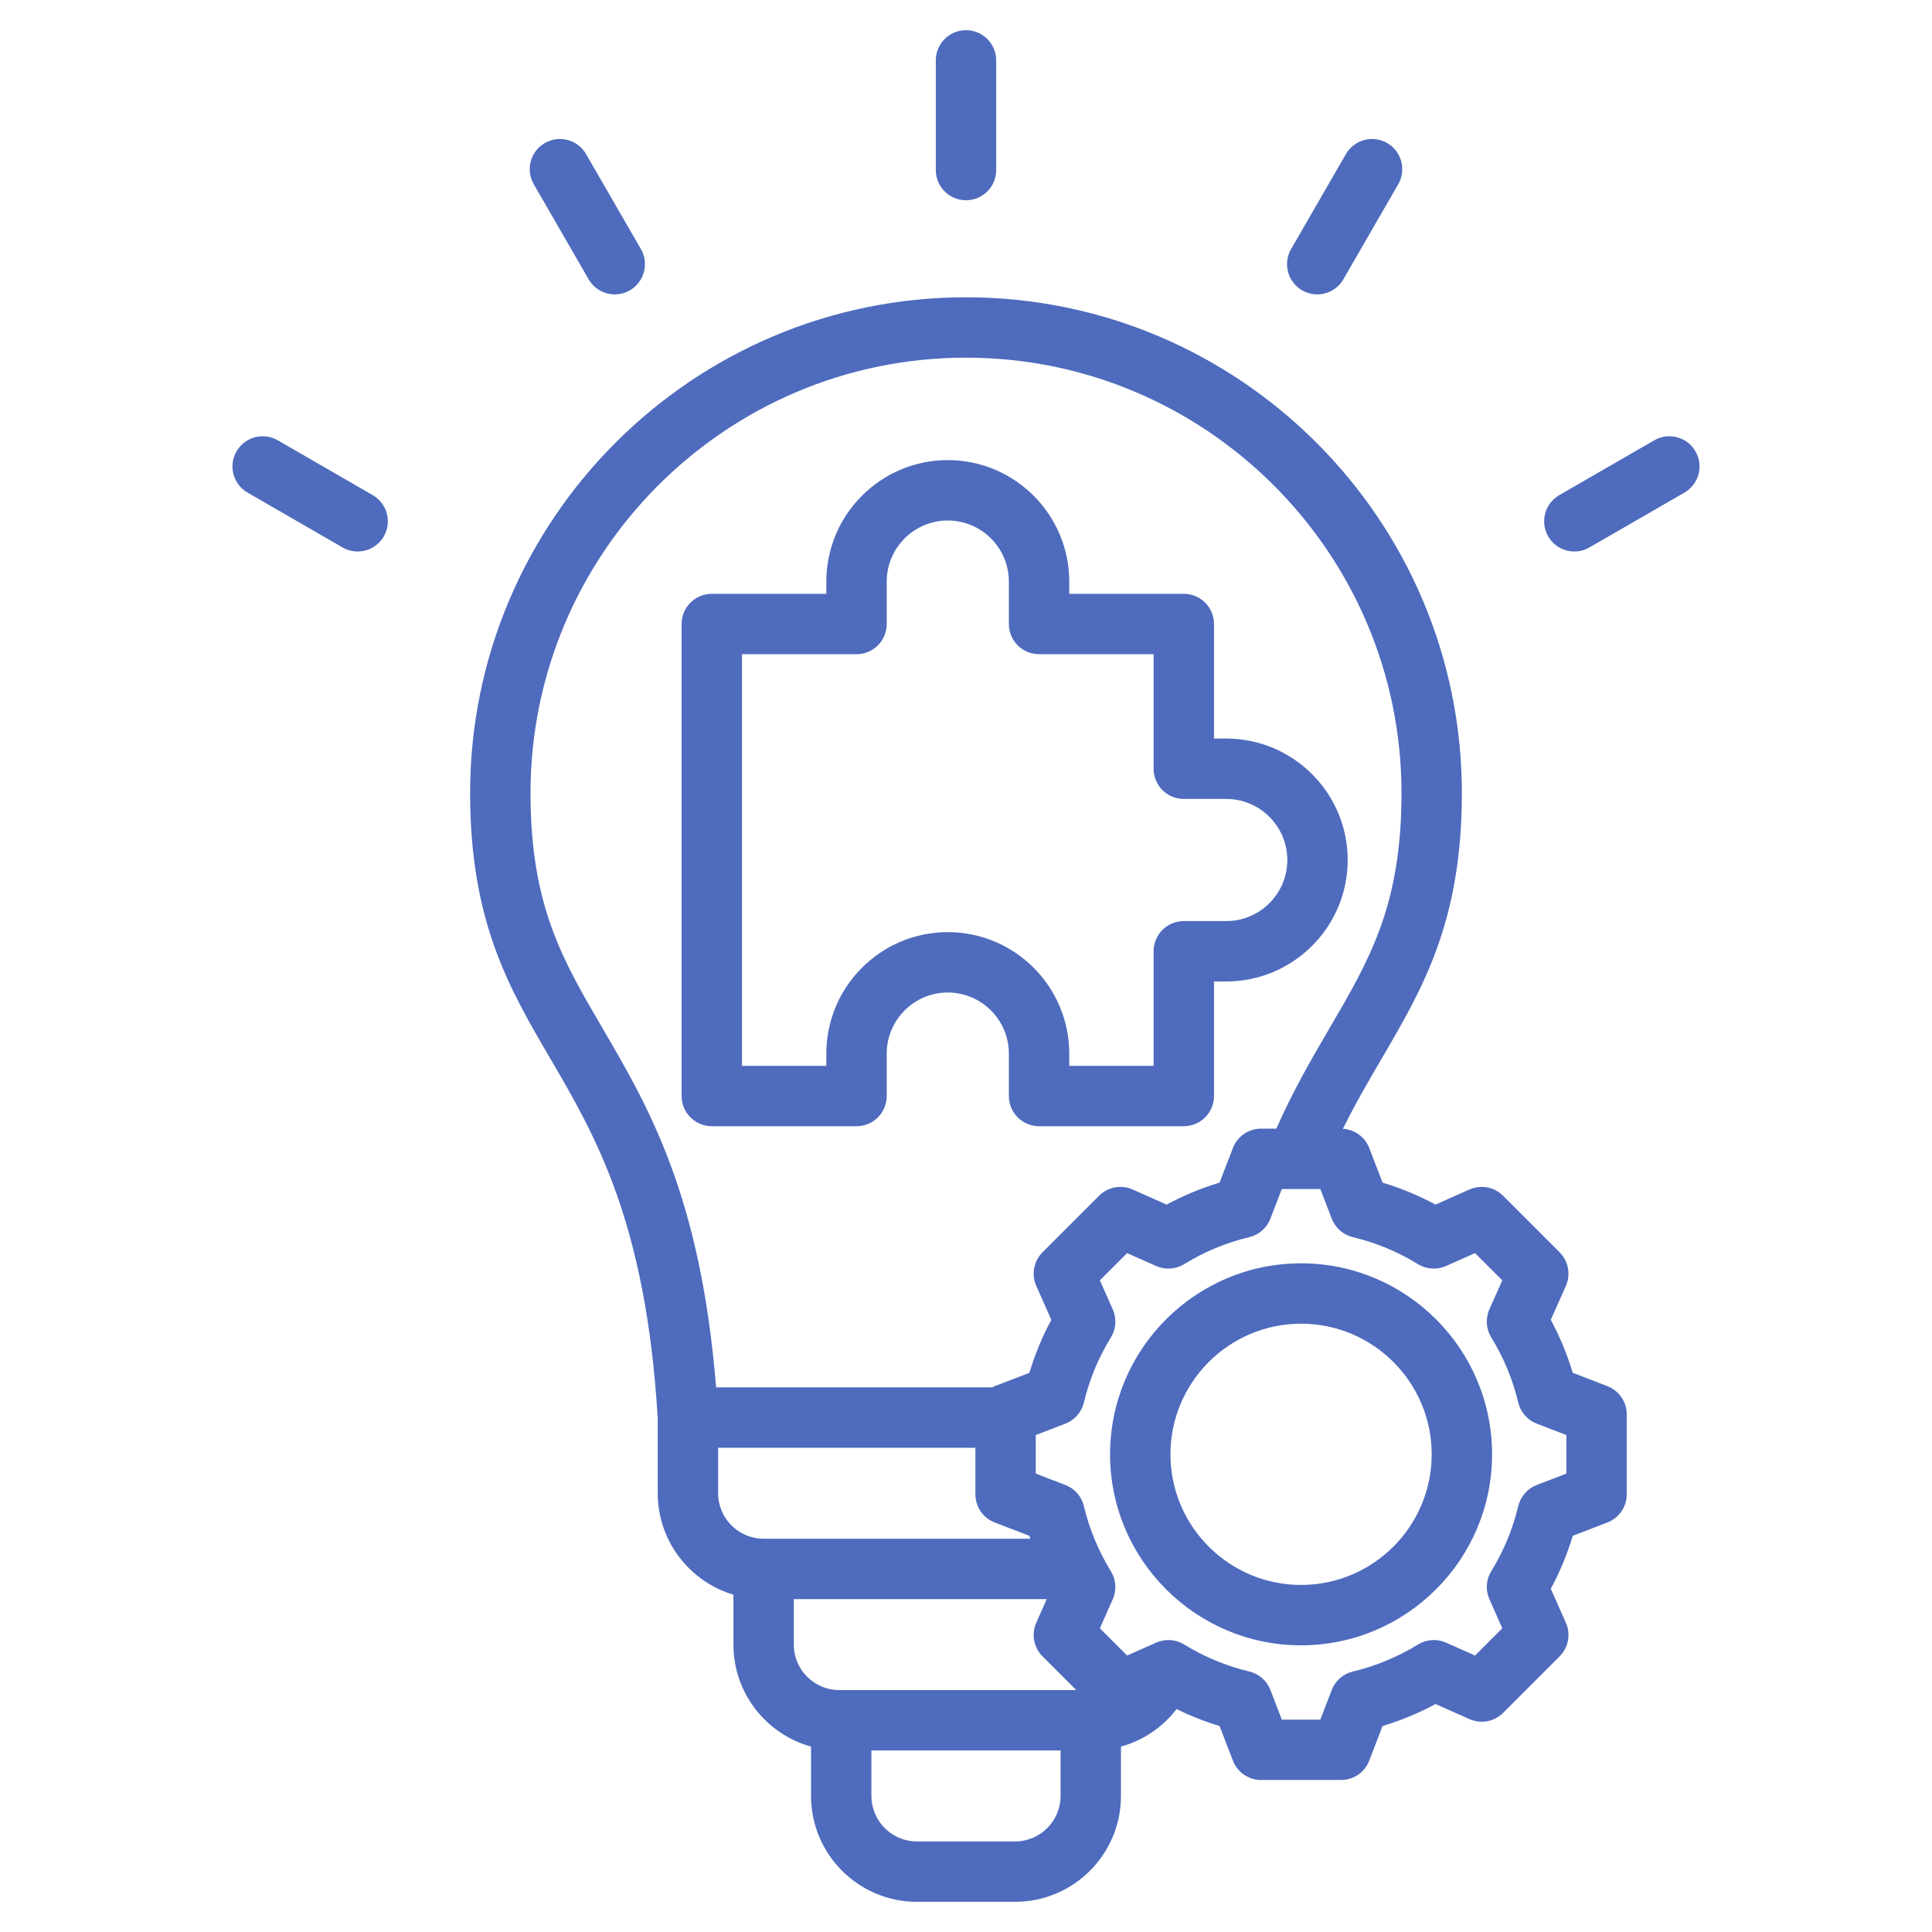 <svg id="Layer_1" enable-background="new 0 0 512 512" viewBox="0 0 512 512" xmlns="http://www.w3.org/2000/svg" fill = "#4e6bbd"><path d="m248 45.069v-29.069c0-4.418 3.582-8 8-8s8 3.582 8 8v29.069c0 4.418-3.582 8-8 8s-8-3.582-8-8zm-92.009 28.942c1.482 2.566 4.171 4.001 6.937 4.001 1.356 0 2.732-.346 3.992-1.072 3.826-2.209 5.138-7.103 2.929-10.929l-14.534-25.176c-2.21-3.825-7.1-5.137-10.929-2.929-3.826 2.209-5.138 7.103-2.929 10.929zm-57.21 57.21-25.175-14.534c-3.826-2.21-8.719-.899-10.928 2.928-2.21 3.826-.898 8.719 2.928 10.928l25.175 14.534c1.26.728 2.635 1.073 3.992 1.073 2.765 0 5.454-1.435 6.936-4.001 2.21-3.827.898-8.719-2.928-10.928zm246.299-54.283c1.26.728 2.635 1.073 3.992 1.073 2.765 0 5.454-1.435 6.936-4.001l14.534-25.175c2.21-3.826.898-8.719-2.928-10.928-3.826-2.21-8.72-.899-10.928 2.928l-14.534 25.175c-2.21 3.827-.898 8.719 2.928 10.928zm104.241 42.676c-2.208-3.825-7.1-5.139-10.928-2.928l-25.176 14.535c-3.826 2.209-5.138 7.102-2.928 10.928 1.481 2.566 4.17 4.001 6.936 4.001 1.356 0 2.732-.346 3.992-1.073l25.176-14.535c3.827-2.209 5.138-7.102 2.928-10.928zm-222.332 178.843h-38.36c-4.418 0-8-3.582-8-8v-125.089c0-4.418 3.582-8 8-8h30.36v-3.247c0-17.747 14.438-32.185 32.185-32.185s32.185 14.438 32.185 32.185v3.247h30.36c4.418 0 8 3.582 8 8v30.359h3.247c17.747 0 32.185 14.438 32.185 32.185s-14.438 32.185-32.185 32.185h-3.247v30.36c0 4.418-3.582 8-8 8h-38.36c-4.418 0-8-3.582-8-8v-11.247c0-8.924-7.261-16.184-16.185-16.184s-16.185 7.26-16.185 16.184v11.247c0 4.418-3.582 8-8 8zm-8-19.247c0-17.746 14.438-32.184 32.185-32.184s32.185 14.438 32.185 32.184v3.247h22.36v-30.36c0-4.418 3.582-8 8-8h11.247c8.924 0 16.185-7.26 16.185-16.184 0-8.925-7.261-16.186-16.185-16.186h-11.247c-4.418 0-8-3.582-8-8v-30.359h-30.36c-4.418 0-8-3.582-8-8v-11.247c0-8.924-7.261-16.185-16.185-16.185s-16.185 7.261-16.185 16.185v11.247c0 4.418-3.582 8-8 8h-30.36v109.089h22.36zm212.114 95.602v21.195c0 3.31-2.038 6.277-5.126 7.466l-9.184 3.535c-1.457 4.862-3.403 9.558-5.817 14.032l3.997 9c1.343 3.024.686 6.563-1.654 8.904l-14.987 14.987c-2.341 2.34-5.881 2.997-8.904 1.654l-8.995-3.995c-4.476 2.415-9.173 4.362-14.038 5.82l-3.534 9.179c-1.188 3.089-4.156 5.126-7.466 5.126h-21.195c-3.31 0-6.277-2.038-7.466-5.127l-3.534-9.183c-3.918-1.173-7.721-2.681-11.395-4.479-3.707 4.841-8.869 8.321-14.736 9.937v13.083c0 15.469-12.585 28.054-28.054 28.054h-26.027c-15.469 0-28.054-12.585-28.054-28.054v-13.08c-11.844-3.285-20.566-14.155-20.566-27.031v-13.224c-11.583-3.453-20.055-14.196-20.055-26.885v-19.779c-3.088-52.018-16.559-75.047-28.447-95.365-10.941-18.698-21.275-36.359-21.275-70.386 0-72.46 58.951-131.411 131.411-131.411s131.41 58.951 131.41 131.411c0 34.025-10.334 51.687-21.274 70.385-3.421 5.846-6.918 11.829-10.248 18.558 3.106.193 5.843 2.156 6.972 5.089l3.534 9.183c4.862 1.457 9.559 3.404 14.033 5.818l9-3.997c3.025-1.342 6.563-.685 8.903 1.654l14.987 14.986c2.341 2.341 2.998 5.88 1.655 8.904l-3.996 8.996c2.415 4.476 4.362 9.173 5.819 14.038l9.18 3.533c3.087 1.191 5.126 4.159 5.126 7.469zm-271.429-102.31c12.222 20.888 26 44.438 30.099 95.168h73.163c.224-.112.443-.232.68-.323l9.182-3.535c1.457-4.862 3.403-9.558 5.819-14.034l-3.997-8.998c-1.343-3.024-.686-6.563 1.654-8.904l14.987-14.987c2.341-2.341 5.879-2.999 8.904-1.654l9 3.997c4.475-2.415 9.17-4.361 14.032-5.818l3.535-9.184c1.188-3.088 4.156-5.126 7.466-5.126h4.042c4.578-10.346 9.59-18.918 14.086-26.601 10.662-18.223 19.084-32.616 19.084-62.305 0-63.638-51.772-115.411-115.41-115.411s-115.411 51.773-115.411 115.41c0 29.689 8.422 44.082 19.085 62.305zm42.691 135.278h70.684c-.081-.259-.176-.513-.253-.773l-9.18-3.533c-3.089-1.188-5.127-4.156-5.127-7.466v-12.338h-68.178v12.057c.001 6.646 5.408 12.053 12.054 12.053zm20.056 40.11h62.798l-8.945-8.945c-2.34-2.341-2.997-5.88-1.654-8.904l2.781-6.26h-67.034v12.056c-.001 6.645 5.406 12.053 12.054 12.053zm58.646 28.056v-12.056h-50.135v12.057c0 6.646 5.407 12.054 12.054 12.054h26.027c6.647-.001 12.054-5.408 12.054-12.055zm134.036-95.641-7.847-3.021c-2.463-.947-4.299-3.048-4.909-5.614-1.449-6.089-3.853-11.887-7.144-17.23-1.384-2.247-1.57-5.031-.5-7.442l3.417-7.693-7.219-7.218-7.697 3.418c-2.41 1.07-5.195.885-7.441-.499-5.345-3.291-11.141-5.694-17.228-7.144-2.565-.61-4.666-2.447-5.613-4.909l-3.021-7.85h-6.23c-.008 0-.017 0-.025 0h-3.954l-3.022 7.851c-.947 2.462-3.048 4.298-5.613 4.908-6.086 1.448-11.881 3.852-17.227 7.144-2.246 1.384-5.032 1.569-7.441.499l-7.697-3.418-7.219 7.219 3.417 7.694c1.07 2.411.884 5.195-.499 7.441-3.293 5.347-5.695 11.143-7.143 17.228-.61 2.566-2.447 4.667-4.909 5.614l-7.85 3.021v10.21l7.847 3.021c2.462.947 4.299 3.048 4.909 5.614 1.449 6.09 3.854 11.887 7.144 17.23 1.384 2.247 1.57 5.031.5 7.442l-3.417 7.692 7.219 7.219 7.697-3.418c2.409-1.07 5.193-.885 7.441.499 5.346 3.291 11.142 5.694 17.227 7.143 2.566.61 4.667 2.447 5.614 4.909l3.021 7.85h10.21l3.021-7.847c.947-2.462 3.048-4.298 5.614-4.908 6.09-1.449 11.887-3.854 17.23-7.144 2.247-1.386 5.033-1.571 7.442-.5l7.692 3.416 7.219-7.219-3.418-7.696c-1.07-2.411-.884-5.194.499-7.441 3.291-5.345 5.693-11.142 7.143-17.228.61-2.565 2.446-4.666 4.908-5.613l7.851-3.022v-10.208zm-19.69 5.105c0 27.91-22.707 50.616-50.617 50.616s-50.617-22.706-50.617-50.616 22.707-50.617 50.617-50.617 50.617 22.707 50.617 50.617zm-16 0c0-19.088-15.529-34.617-34.617-34.617s-34.617 15.529-34.617 34.617 15.529 34.616 34.617 34.616 34.617-15.528 34.617-34.616z"/></svg>